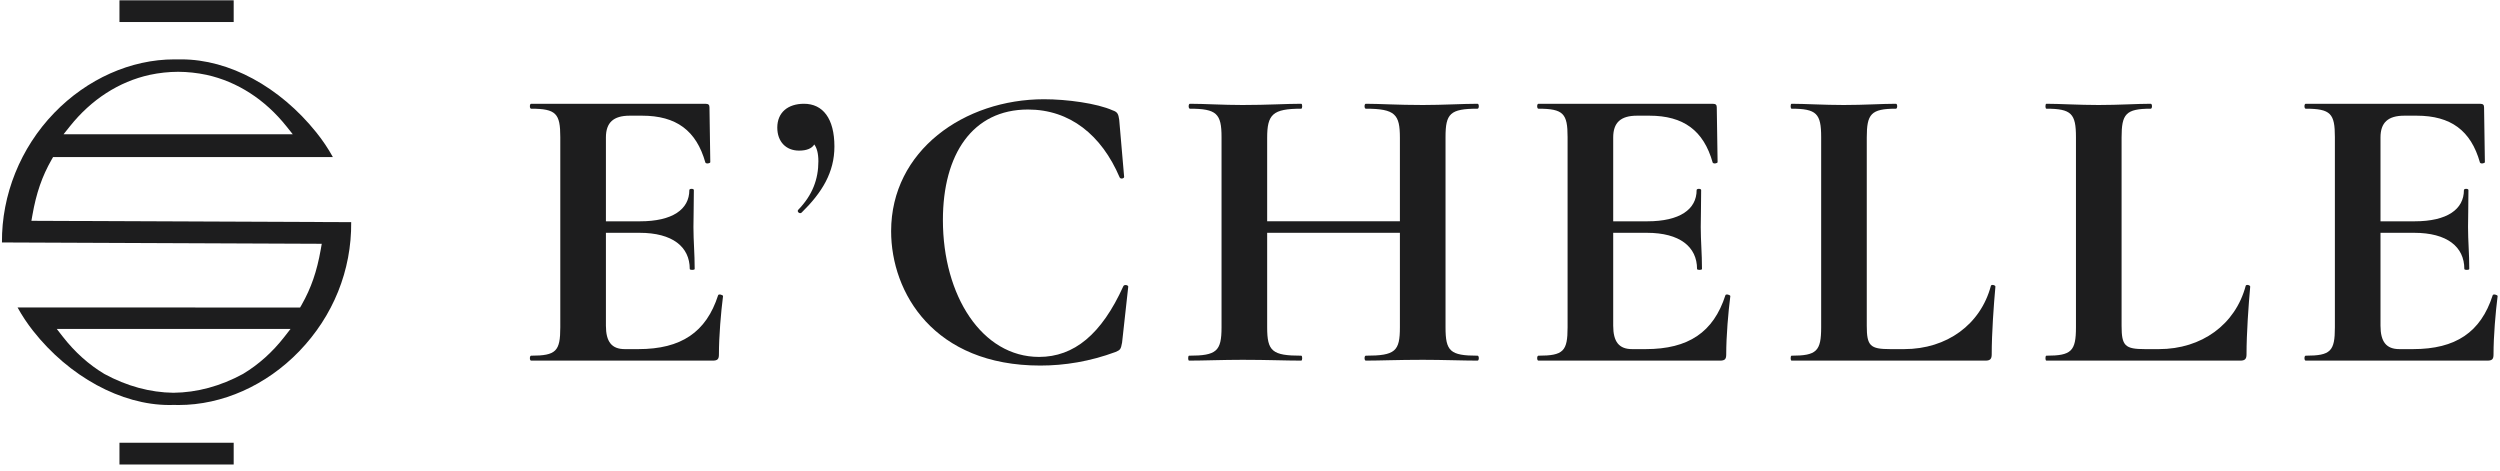 <svg width="260" height="49" viewBox="0 0 260 49" fill="none" xmlns="http://www.w3.org/2000/svg">
<path d="M75.196 30.795C74.982 32.461 74.768 34.94 74.768 36.864C74.768 37.334 74.64 37.505 74.127 37.505H55.236C55.065 37.505 55.065 36.992 55.236 36.992C57.843 36.992 58.27 36.522 58.27 34.043V14.254C58.27 11.818 57.843 11.305 55.236 11.305C55.065 11.305 55.065 10.792 55.236 10.792H73.358C73.7 10.792 73.785 10.92 73.785 11.176L73.871 16.861C73.871 16.989 73.444 17.074 73.358 16.904C72.418 13.57 70.323 12.031 66.776 12.031H65.493C63.784 12.031 63.015 12.758 63.015 14.296V23.016H66.562C69.939 23.016 71.691 21.776 71.691 19.767C71.691 19.596 72.161 19.596 72.161 19.767C72.161 21.648 72.118 22.46 72.118 23.614C72.118 25.067 72.247 26.349 72.247 27.974C72.247 28.102 71.734 28.102 71.734 27.974C71.734 25.666 69.939 24.212 66.519 24.212H63.015V33.872C63.015 35.538 63.613 36.308 64.981 36.308H66.391C70.836 36.308 73.444 34.556 74.683 30.709C74.725 30.538 75.196 30.666 75.196 30.795V30.795Z" fill="#1D1D1E"/>
<path d="M86.779 15.237C86.779 17.93 85.497 20.024 83.359 22.118C83.146 22.289 82.846 21.99 83.017 21.819C84.513 20.28 85.112 18.613 85.112 16.775C85.112 15.921 84.941 15.365 84.684 15.023C84.428 15.45 83.872 15.664 83.103 15.664C81.735 15.664 80.838 14.724 80.838 13.271C80.838 11.689 81.949 10.792 83.616 10.792C85.582 10.792 86.779 12.33 86.779 15.237V15.237Z" fill="#1D1D1E"/>
<path d="M115.714 11.476C116.227 11.646 116.312 11.86 116.398 12.459L116.911 18.399C116.911 18.57 116.526 18.656 116.44 18.442C114.56 14.04 111.269 11.39 106.909 11.39C101.139 11.39 98.062 16.049 98.062 22.887C98.062 30.752 102.122 37.12 108.063 37.12C111.696 37.12 114.56 34.77 116.825 29.769C116.911 29.555 117.338 29.641 117.338 29.811L116.697 35.624C116.569 36.308 116.526 36.394 116.013 36.607C113.363 37.59 110.713 38.018 108.191 38.018C97.122 38.018 92.677 30.453 92.677 24.041C92.677 15.664 100.285 10.321 108.576 10.321C110.97 10.321 114.09 10.749 115.714 11.476V11.476Z" fill="#1D1D1E"/>
<path d="M153.668 37.505C152.172 37.505 150.035 37.42 147.984 37.42C145.334 37.42 143.496 37.505 142.043 37.505C141.872 37.505 141.872 36.992 142.043 36.992C145.12 36.992 145.59 36.522 145.59 34.043V24.212H131.785V34.043C131.785 36.522 132.298 36.992 135.332 36.992C135.46 36.992 135.46 37.505 135.332 37.505C133.665 37.505 131.828 37.42 129.221 37.42C127.169 37.42 125.16 37.505 123.664 37.505C123.536 37.505 123.536 36.992 123.664 36.992C126.528 36.992 127.04 36.522 127.04 34.043V14.254C127.04 11.818 126.528 11.305 123.75 11.305C123.579 11.305 123.579 10.792 123.75 10.792C125.245 10.792 127.169 10.92 129.221 10.92C131.828 10.92 133.708 10.792 135.332 10.792C135.46 10.792 135.46 11.305 135.332 11.305C132.341 11.305 131.785 11.903 131.785 14.339V23.015H145.59V14.339C145.59 11.903 145.12 11.305 142.043 11.305C141.872 11.305 141.872 10.792 142.043 10.792C143.496 10.792 145.334 10.92 147.984 10.92C150.035 10.92 152.172 10.792 153.668 10.792C153.839 10.792 153.839 11.305 153.668 11.305C150.805 11.305 150.335 11.818 150.335 14.254V34.043C150.335 36.522 150.805 36.992 153.668 36.992C153.839 36.992 153.839 37.505 153.668 37.505Z" fill="#1D1D1E"/>
<path d="M179.955 30.795C179.741 32.461 179.527 34.94 179.527 36.864C179.527 37.334 179.399 37.505 178.886 37.505H159.995C159.823 37.505 159.823 36.992 159.995 36.992C162.602 36.992 163.029 36.522 163.029 34.043V14.254C163.029 11.818 162.602 11.305 159.995 11.305C159.823 11.305 159.823 10.792 159.995 10.792H178.117C178.459 10.792 178.544 10.92 178.544 11.176L178.63 16.861C178.63 16.989 178.202 17.074 178.117 16.904C177.177 13.57 175.082 12.031 171.535 12.031H170.253C168.543 12.031 167.773 12.758 167.773 14.296V23.016H171.321C174.698 23.016 176.45 21.776 176.45 19.767C176.45 19.596 176.92 19.596 176.92 19.767C176.92 21.648 176.877 22.46 176.877 23.614C176.877 25.067 177.006 26.349 177.006 27.974C177.006 28.102 176.493 28.102 176.493 27.974C176.493 25.666 174.698 24.212 171.278 24.212H167.773V33.872C167.773 35.538 168.372 36.308 169.74 36.308H171.15C175.595 36.308 178.202 34.556 179.442 30.709C179.484 30.538 179.955 30.666 179.955 30.795V30.795Z" fill="#1D1D1E"/>
<path d="M194.144 33.872C194.144 35.966 194.487 36.308 196.581 36.308H198.034C202.479 36.308 205.984 33.744 207.053 29.726C207.095 29.555 207.523 29.64 207.523 29.811C207.352 31.692 207.138 34.641 207.138 36.864C207.138 37.334 206.967 37.505 206.497 37.505H186.323C186.195 37.505 186.195 36.992 186.323 36.992C188.93 36.992 189.401 36.522 189.401 34.043V14.254C189.401 11.818 188.93 11.305 186.323 11.305C186.195 11.305 186.195 10.792 186.323 10.792C187.691 10.792 189.7 10.92 191.751 10.92C193.888 10.92 195.726 10.792 197.179 10.792C197.35 10.792 197.35 11.305 197.179 11.305C194.572 11.305 194.144 11.86 194.144 14.296V33.872V33.872Z" fill="#1D1D1E"/>
<path d="M220.645 33.872C220.645 35.966 220.987 36.308 223.081 36.308H224.534C228.979 36.308 232.484 33.744 233.552 29.726C233.595 29.555 234.022 29.64 234.022 29.811C233.852 31.692 233.638 34.641 233.638 36.864C233.638 37.334 233.467 37.505 232.997 37.505H212.823C212.695 37.505 212.695 36.992 212.823 36.992C215.43 36.992 215.9 36.522 215.9 34.043V14.254C215.9 11.818 215.43 11.305 212.823 11.305C212.695 11.305 212.695 10.792 212.823 10.792C214.191 10.792 216.199 10.92 218.251 10.92C220.388 10.92 222.226 10.792 223.679 10.792C223.85 10.792 223.85 11.305 223.679 11.305C221.072 11.305 220.645 11.86 220.645 14.296V33.872Z" fill="#1D1D1E"/>
<path d="M259.753 30.795C259.54 32.461 259.326 34.94 259.326 36.864C259.326 37.334 259.198 37.505 258.685 37.505H239.793C239.622 37.505 239.622 36.992 239.793 36.992C242.401 36.992 242.828 36.522 242.828 34.043V14.254C242.828 11.818 242.401 11.305 239.793 11.305C239.622 11.305 239.622 10.792 239.793 10.792H257.915C258.257 10.792 258.343 10.92 258.343 11.176L258.428 16.861C258.428 16.989 258.001 17.074 257.915 16.904C256.975 13.57 254.88 12.031 251.333 12.031H250.051C248.341 12.031 247.572 12.758 247.572 14.296V23.016H251.12C254.496 23.016 256.248 21.776 256.248 19.767C256.248 19.596 256.718 19.596 256.718 19.767C256.718 21.648 256.676 22.46 256.676 23.614C256.676 25.067 256.804 26.349 256.804 27.974C256.804 28.102 256.291 28.102 256.291 27.974C256.291 25.666 254.496 24.212 251.077 24.212H247.572V33.872C247.572 35.538 248.17 36.308 249.538 36.308H250.949C255.394 36.308 258.001 34.556 259.24 30.709C259.283 30.538 259.753 30.666 259.753 30.795V30.795Z" fill="#1D1D1E"/>
<path fill-rule="evenodd" clip-rule="evenodd" d="M18.529 7.467C17.539 7.471 16.546 7.577 15.573 7.785C12.37 8.491 9.499 10.341 7.268 13.138L6.609 13.964H30.449L29.789 13.138C27.558 10.344 24.689 8.494 21.493 7.787C20.508 7.578 19.512 7.471 18.529 7.467V7.467ZM6.544 35.03C7.784 36.621 9.232 37.919 10.847 38.886L10.866 38.897C13.195 40.16 15.607 40.816 18.035 40.848C20.492 40.823 22.923 40.164 25.272 38.889L25.292 38.877C26.902 37.908 28.344 36.614 29.578 35.029L30.217 34.208H5.903L6.544 35.03V35.03ZM18.586 42.121C18.424 42.121 18.26 42.118 18.097 42.113L18.081 42.113L18.064 42.113C17.913 42.118 17.763 42.121 17.612 42.121C12.612 42.121 7.18 39.163 3.436 34.402C2.834 33.638 2.295 32.825 1.827 31.979H20.057L20.566 31.981H31.211L31.376 31.692C32.364 29.947 32.956 28.23 33.358 25.948L33.463 25.354L0.203 25.215C0.164 20.26 2.128 15.376 5.634 11.747C9.056 8.206 13.611 6.175 18.131 6.175C18.252 6.175 18.372 6.176 18.493 6.179H18.518C18.632 6.176 18.746 6.175 18.86 6.175C23.833 6.175 29.081 9.015 32.899 13.774C33.548 14.581 34.125 15.441 34.62 16.337H5.518L5.372 16.593C4.375 18.339 3.776 20.066 3.371 22.37L3.266 22.964L36.524 23.104C36.571 28.112 34.657 32.869 31.106 36.544C27.682 40.088 23.119 42.121 18.587 42.121H18.586V42.121Z" fill="#1D1D1E"/>
<path fill-rule="evenodd" clip-rule="evenodd" d="M12.424 0.032H24.303V2.291H12.424V0.032Z" fill="#1D1D1E"/>
<path fill-rule="evenodd" clip-rule="evenodd" d="M12.424 46.045H24.303V48.308H12.424V46.045Z" fill="#1D1D1E"/>
</svg>
